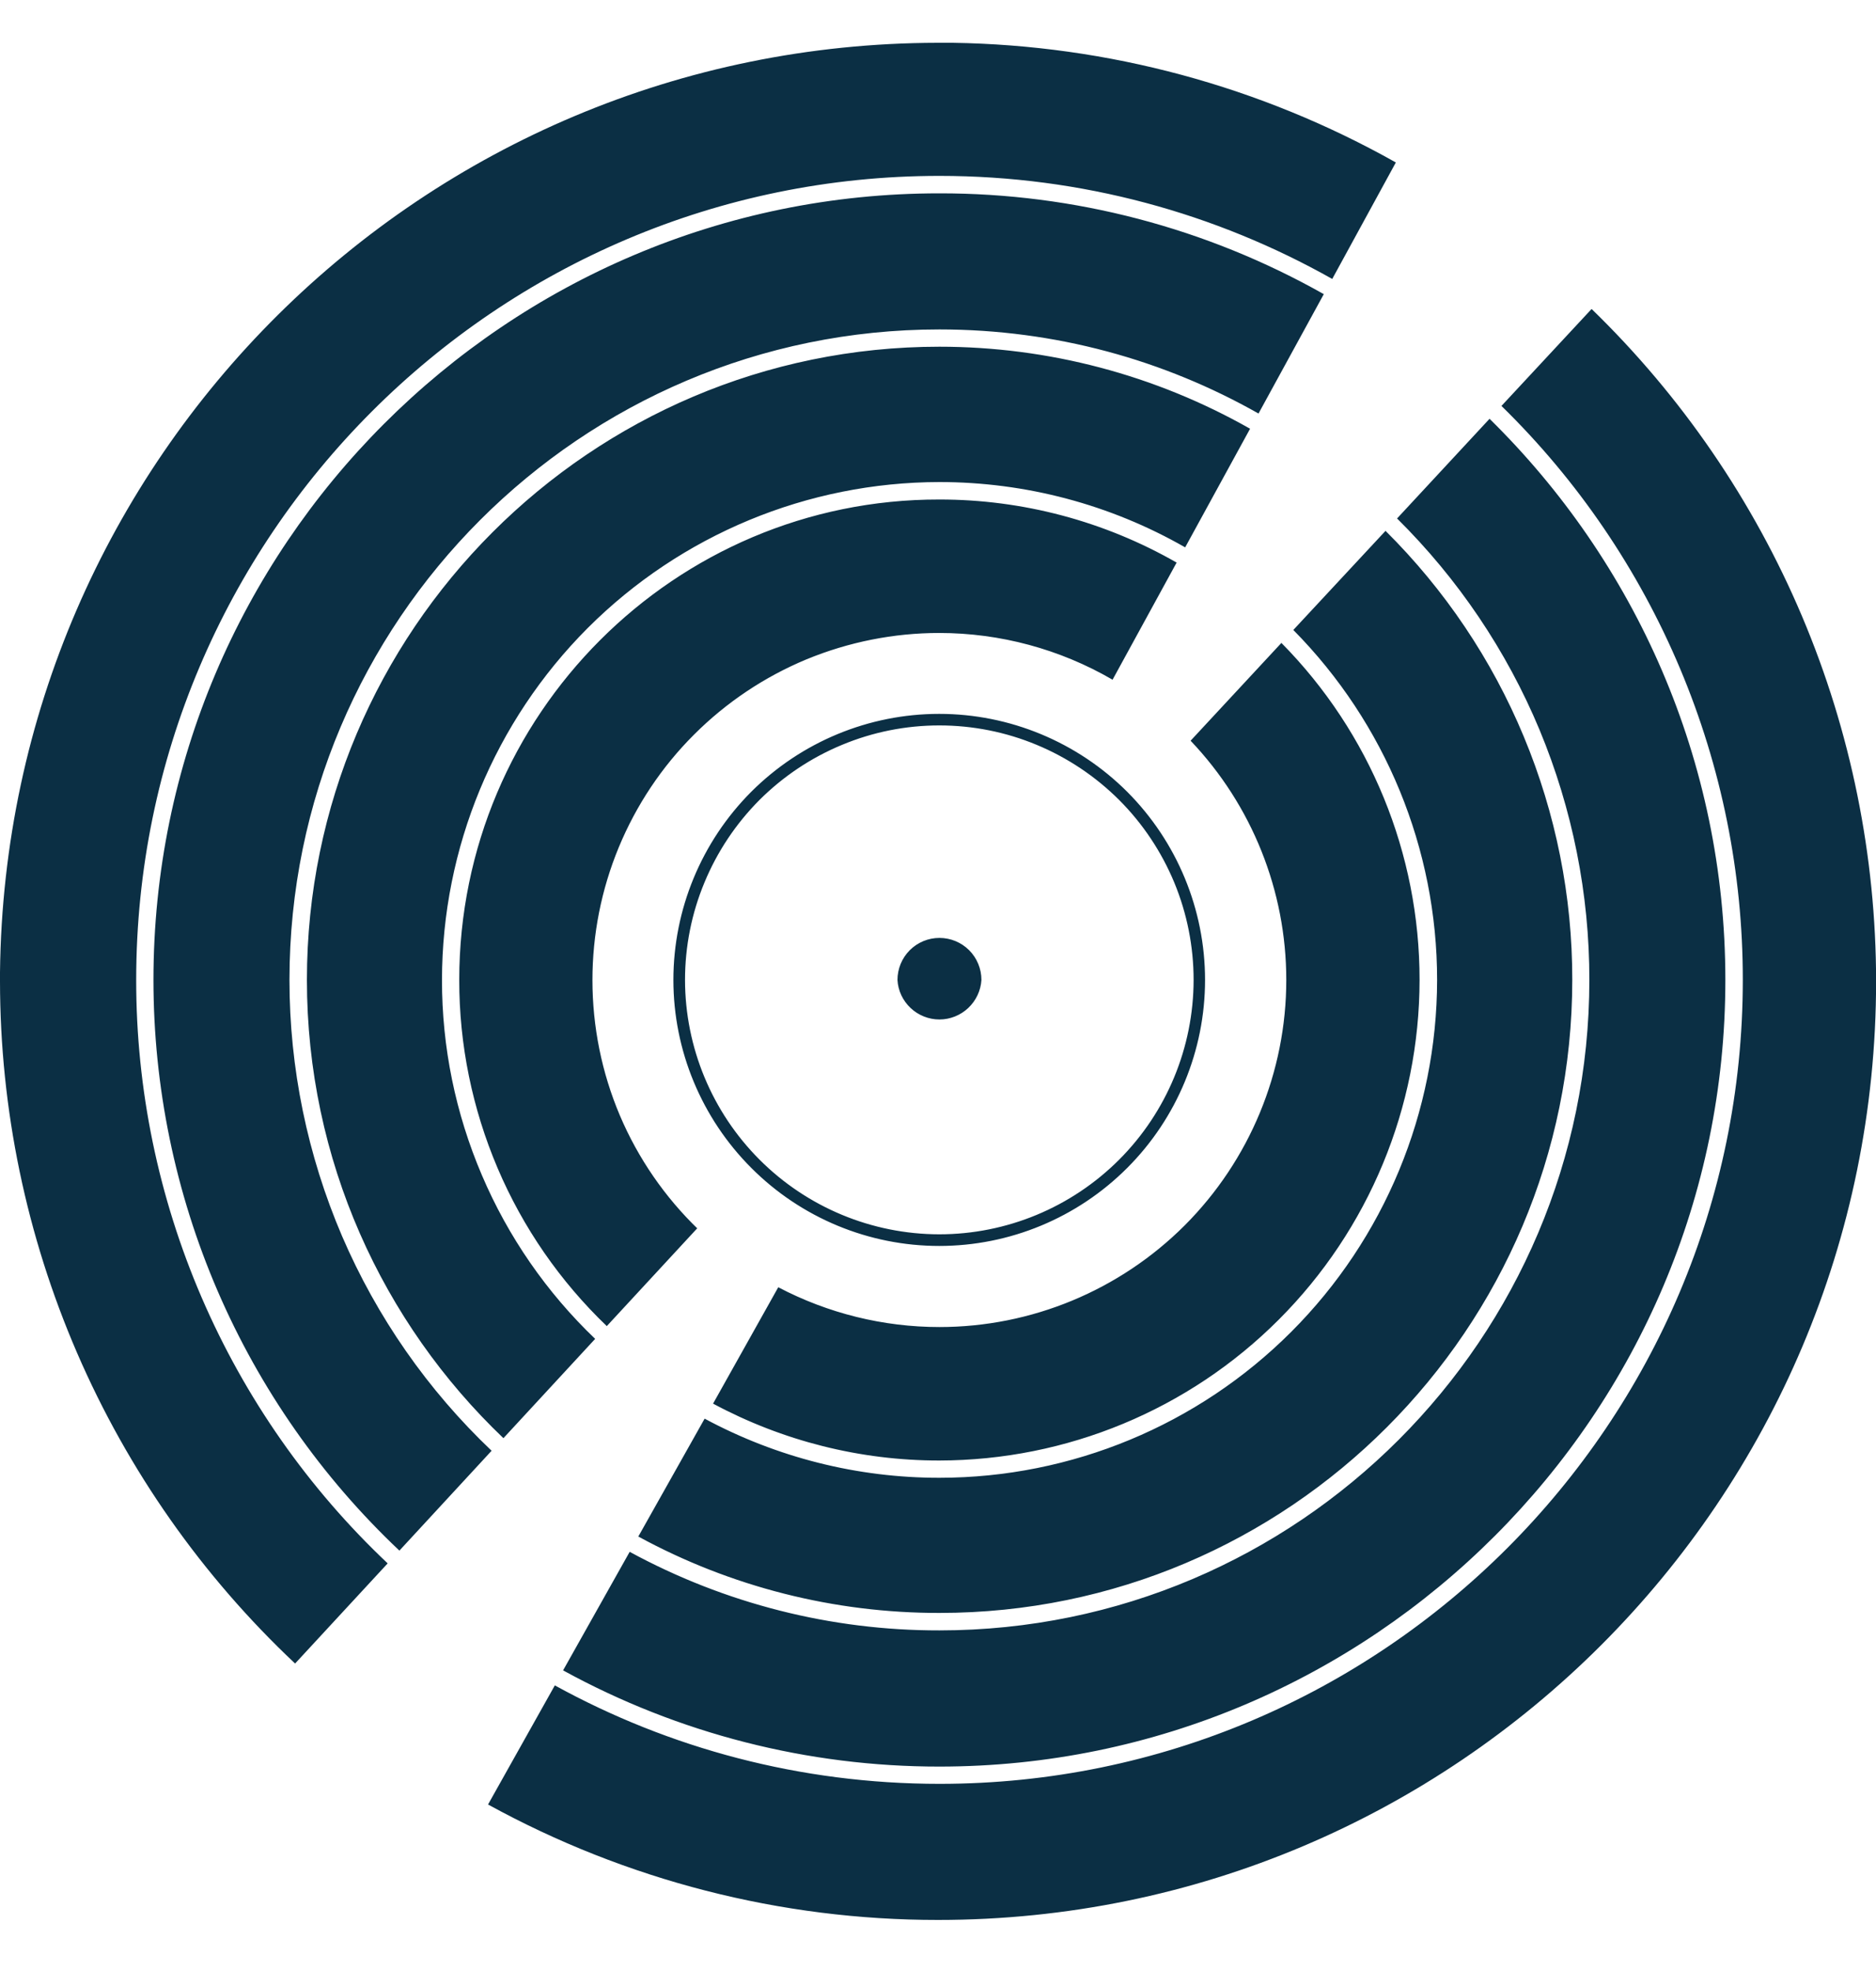 <svg viewBox="0 0 20 21" fill="none"
    xmlns="http://www.w3.org/2000/svg">
    <path d="M1.452 10.441C1.452 5.716 5.293 1.874 10.015 1.874C11.535 1.874 12.963 2.274 14.203 2.972L14.881 1.731C13.438 0.919 11.814 0.481 10.158 0.456H9.996C4.508 0.464 0.06 4.879 0 10.36V10.456C0.001 11.818 0.281 13.165 0.822 14.415C1.363 15.665 2.154 16.791 3.146 17.724L4.133 16.657C3.286 15.858 2.612 14.895 2.15 13.825C1.689 12.756 1.451 11.605 1.452 10.441ZM16.968 3.292L16.007 4.325C16.822 5.121 17.469 6.073 17.911 7.123C18.353 8.173 18.581 9.301 18.58 10.441C18.58 15.163 14.738 19.006 10.017 19.006C8.531 19.006 7.133 18.626 5.915 17.957L5.203 19.226C6.673 20.033 8.323 20.457 10 20.456C15.522 20.456 20.001 15.978 20.001 10.454C20 9.118 19.732 7.796 19.211 6.565C18.69 5.335 17.927 4.222 16.968 3.292ZM1.636 10.441C1.636 11.579 1.868 12.706 2.319 13.752C2.77 14.797 3.43 15.74 4.258 16.521L5.241 15.457C4.56 14.811 4.018 14.033 3.647 13.171C3.277 12.308 3.086 11.379 3.086 10.441C3.086 6.618 6.194 3.51 10.015 3.51C11.251 3.51 12.411 3.836 13.417 4.406L14.113 3.134C12.862 2.428 11.451 2.058 10.015 2.06C5.396 2.058 1.636 5.819 1.636 10.441ZM16.944 10.441C16.944 14.263 13.836 17.371 10.015 17.371C8.862 17.373 7.727 17.085 6.713 16.534L6.003 17.797C7.233 18.471 8.613 18.823 10.015 18.822C14.634 18.822 18.394 15.061 18.394 10.441C18.394 8.1 17.43 5.984 15.88 4.462L14.894 5.524C15.544 6.167 16.061 6.932 16.413 7.776C16.764 8.621 16.945 9.526 16.944 10.441ZM15.321 10.441C15.319 11.847 14.76 13.196 13.766 14.19C12.771 15.185 11.423 15.744 10.017 15.745C9.142 15.746 8.282 15.529 7.512 15.115L6.805 16.371C7.79 16.907 8.895 17.187 10.017 17.185C13.737 17.185 16.762 14.16 16.762 10.439C16.763 9.55 16.587 8.669 16.245 7.848C15.904 7.027 15.402 6.282 14.771 5.656L13.788 6.712C14.77 7.705 15.321 9.044 15.321 10.441ZM3.272 10.441C3.272 12.358 4.077 14.093 5.367 15.323L6.345 14.265C5.828 13.771 5.417 13.177 5.137 12.52C4.856 11.863 4.711 11.155 4.712 10.441C4.713 9.034 5.272 7.686 6.266 6.691C7.261 5.697 8.609 5.138 10.015 5.136C10.934 5.136 11.837 5.375 12.635 5.832L13.327 4.568C12.317 3.995 11.176 3.694 10.015 3.694C6.298 3.694 3.272 6.72 3.272 10.441ZM13.713 10.441C13.713 11.422 13.323 12.362 12.63 13.056C11.936 13.749 10.996 14.139 10.015 14.139C9.417 14.139 8.827 13.993 8.297 13.715L7.602 14.955C8.344 15.353 9.173 15.562 10.015 15.561C11.372 15.559 12.674 15.02 13.633 14.06C14.593 13.1 15.133 11.798 15.134 10.441C15.135 9.096 14.606 7.806 13.661 6.85L12.693 7.892C13.347 8.579 13.713 9.491 13.713 10.441ZM4.896 10.441C4.895 11.13 5.035 11.812 5.305 12.446C5.575 13.08 5.971 13.652 6.469 14.129L7.433 13.087L7.445 13.099C7.088 12.755 6.803 12.342 6.609 11.886C6.415 11.429 6.316 10.938 6.316 10.442C6.316 9.957 6.411 9.476 6.597 9.027C6.783 8.578 7.055 8.17 7.399 7.827C7.742 7.484 8.15 7.211 8.598 7.025C9.047 6.84 9.528 6.744 10.013 6.744C10.662 6.744 11.3 6.916 11.861 7.242L12.544 5.994C11.774 5.553 10.901 5.321 10.013 5.322C7.193 5.318 4.896 7.617 4.896 10.441ZM10.463 10.441C10.456 10.555 10.405 10.662 10.322 10.74C10.239 10.818 10.129 10.862 10.015 10.862C9.901 10.862 9.791 10.818 9.708 10.74C9.625 10.662 9.574 10.555 9.568 10.441C9.568 10.322 9.615 10.208 9.699 10.124C9.783 10.04 9.897 9.993 10.015 9.993C10.134 9.993 10.248 10.04 10.332 10.124C10.416 10.208 10.463 10.322 10.463 10.441ZM7.179 10.441C7.179 9.689 7.478 8.968 8.009 8.436C8.541 7.905 9.261 7.606 10.013 7.606C10.764 7.606 11.485 7.905 12.017 8.436C12.548 8.968 12.847 9.689 12.847 10.441C12.847 11.192 12.548 11.913 12.017 12.444C11.485 12.976 10.765 13.275 10.013 13.275C9.262 13.275 8.541 12.976 8.01 12.444C7.479 11.913 7.179 11.192 7.179 10.441ZM7.303 10.441C7.304 11.159 7.59 11.848 8.098 12.356C8.606 12.864 9.295 13.15 10.013 13.151C10.732 13.151 11.421 12.865 11.93 12.357C12.438 11.849 12.724 11.16 12.725 10.441C12.725 10.085 12.655 9.732 12.519 9.403C12.382 9.074 12.183 8.775 11.931 8.523C11.679 8.272 11.38 8.072 11.052 7.936C10.723 7.799 10.37 7.729 10.014 7.729C9.658 7.729 9.306 7.799 8.977 7.936C8.648 8.072 8.349 8.272 8.097 8.523C7.846 8.775 7.646 9.074 7.51 9.403C7.373 9.732 7.303 10.085 7.303 10.441Z" fill="#0B2F44"/>
</svg>
